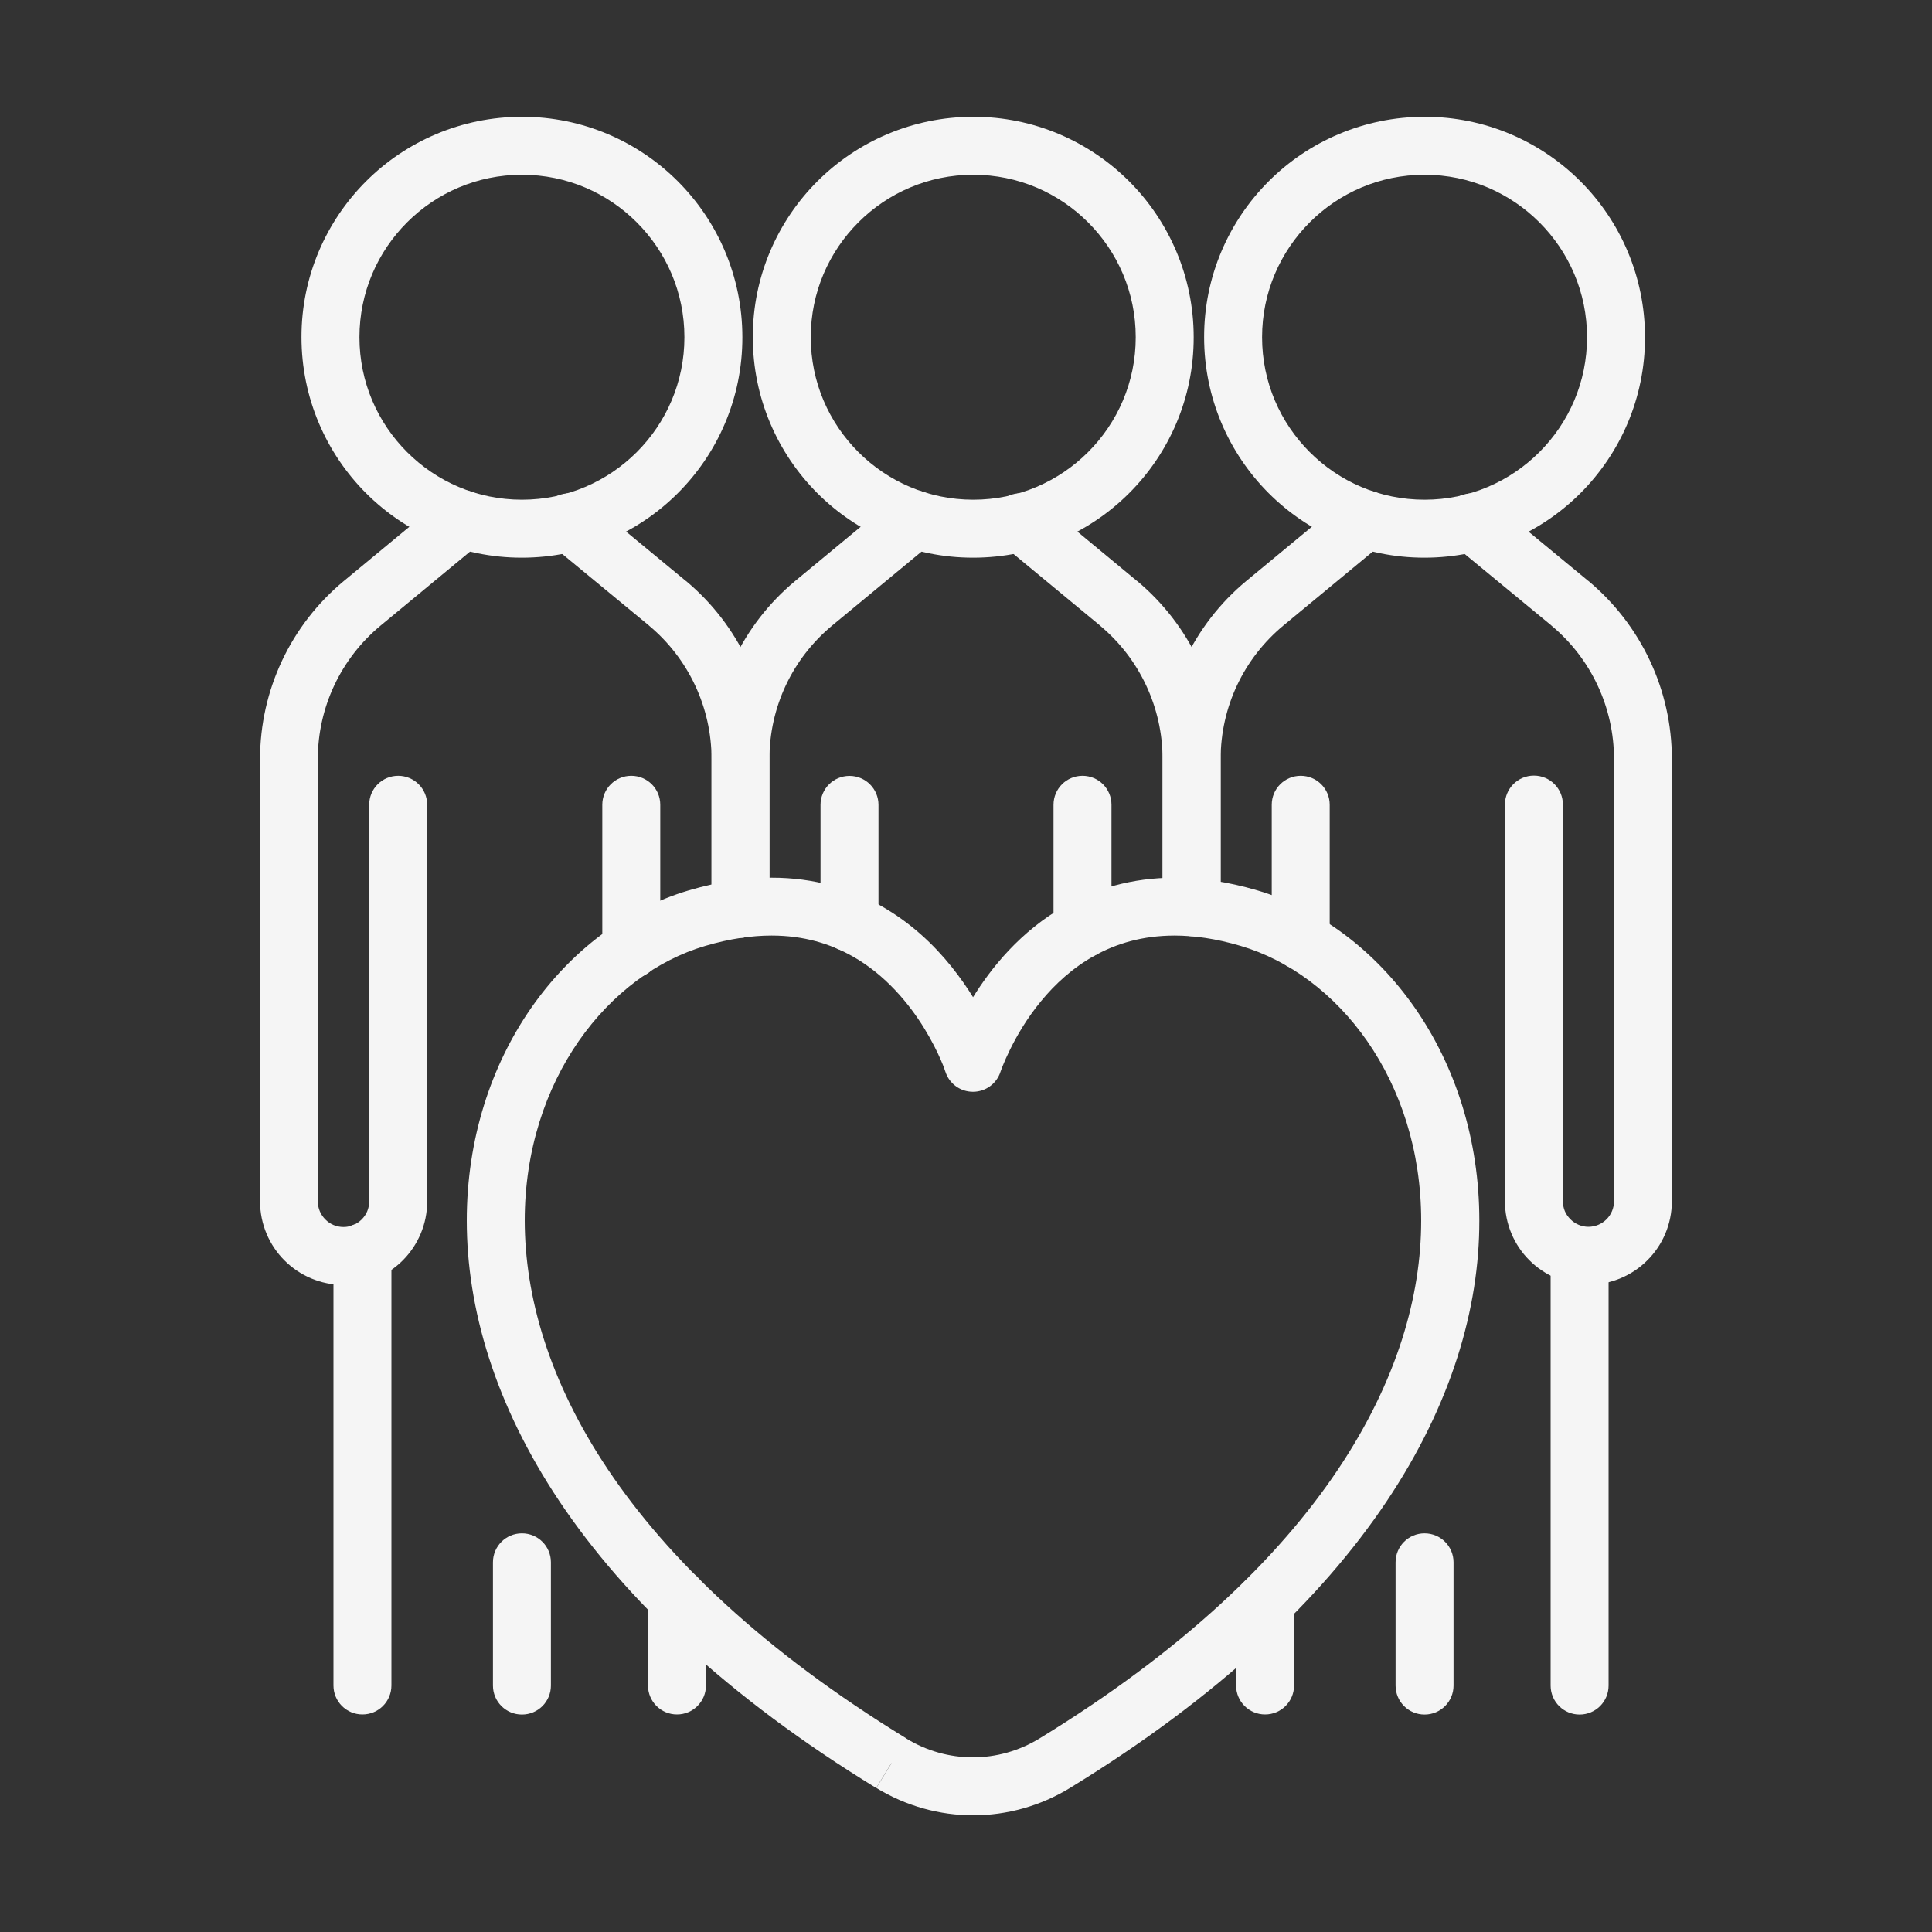 <?xml version="1.0" encoding="UTF-8"?>
<svg id="Layer_1" data-name="Layer 1" xmlns="http://www.w3.org/2000/svg" viewBox="0 0 200 200">
  <rect x="0" y="0" width="200" height="200" fill="#333333" stroke="none"/>
  <defs>
    <style>
      .cls-1 {
        fill: #f5f5f5;
      }
    </style>
  </defs>
  <path class="cls-1" d="M34.21,34.91h-3c0,6.29,2.56,12.02,6.68,16.14,4.12,4.12,9.84,6.69,16.14,6.68,6.29,0,12.02-2.56,16.14-6.68,4.13-4.12,6.69-9.84,6.68-16.14,0-6.29-2.56-12.02-6.68-16.14-4.12-4.12-9.84-6.69-16.14-6.68-6.29,0-12.02,2.56-16.14,6.68-4.12,4.12-6.69,9.84-6.68,16.14h6c0-4.65,1.88-8.84,4.93-11.89,3.05-3.05,7.24-4.93,11.89-4.93,4.65,0,8.84,1.88,11.89,4.93,3.05,3.05,4.93,7.24,4.93,11.89,0,4.65-1.88,8.84-4.93,11.89-3.05,3.05-7.24,4.93-11.89,4.93-4.65,0-8.84-1.88-11.89-4.93-3.05-3.05-4.93-7.24-4.93-11.89h-3Z"/>
  <path class="cls-1" d="M46.08,51.47l-10.48,8.67c-5.5,4.55-8.68,11.31-8.68,18.44v45.78c0,2.38.97,4.56,2.53,6.12,1.56,1.56,3.74,2.54,6.12,2.53,2.38,0,4.56-.97,6.12-2.53,1.56-1.56,2.54-3.74,2.53-6.12v-41.05c0-1.66-1.34-3-3-3s-3,1.34-3,3v41.05c0,.74-.29,1.39-.78,1.88-.49.48-1.13.78-1.88.78-.74,0-1.39-.29-1.88-.78-.48-.49-.78-1.13-.78-1.88v-45.78c0-5.34,2.38-10.41,6.5-13.82l10.48-8.67c1.28-1.06,1.46-2.95.4-4.22s-2.95-1.46-4.22-.4Z"/>
  <path class="cls-1" d="M67.08,165.38v9.1c0,1.66,1.34,3,3,3s3-1.34,3-3v-9.1c0-1.66-1.34-3-3-3s-3,1.34-3,3"/>
  <path class="cls-1" d="M34.52,129.64v44.84c0,1.66,1.34,3,3,3s3-1.34,3-3v-44.84c0-1.66-1.34-3-3-3s-3,1.34-3,3"/>
  <path class="cls-1" d="M51.03,161.73v12.76c0,1.66,1.34,3,3,3s3-1.34,3-3v-12.76c0-1.66-1.34-3-3-3s-3,1.34-3,3"/>
  <path class="cls-1" d="M68.35,98.29v-14.98c0-1.66-1.34-3-3-3s-3,1.34-3,3v14.98c0,1.66,1.34,3,3,3s3-1.34,3-3"/>
  <path class="cls-1" d="M79.65,94.07v-15.49c0-7.12-3.17-13.88-8.64-18.44h-.01s-10.16-8.39-10.16-8.39c-1.28-1.05-3.17-.87-4.22.41s-.87,3.17.41,4.22l10.16,8.38h-.01c4.1,3.41,6.48,8.49,6.48,13.82v15.49c0,1.66,1.34,3,3,3s3-1.34,3-3Z"/>
  <path class="cls-1" d="M80.93,34.91h-3c0,6.29,2.56,12.02,6.68,16.14,4.12,4.12,9.84,6.69,16.14,6.68,6.29,0,12.02-2.56,16.14-6.68,4.13-4.12,6.69-9.84,6.68-16.14,0-6.29-2.56-12.02-6.68-16.14-4.12-4.12-9.84-6.69-16.14-6.68-6.29,0-12.02,2.56-16.14,6.68-4.12,4.12-6.69,9.84-6.68,16.14h6c0-4.65,1.88-8.84,4.93-11.89,3.05-3.05,7.24-4.93,11.89-4.93,4.65,0,8.84,1.88,11.89,4.93,3.05,3.05,4.93,7.24,4.93,11.89,0,4.65-1.88,8.84-4.93,11.89-3.05,3.05-7.24,4.93-11.89,4.93-4.65,0-8.84-1.88-11.89-4.93-3.05-3.05-4.93-7.24-4.93-11.89h-3Z"/>
  <path class="cls-1" d="M90.94,95.49v-12.17c0-1.66-1.34-3-3-3s-3,1.34-3,3v12.17c0,1.66,1.34,3,3,3s3-1.34,3-3"/>
  <path class="cls-1" d="M79.65,94.07v-15.49c0-5.37,2.37-10.4,6.5-13.83h0s10.47-8.66,10.47-8.66c1.28-1.06,1.46-2.95.4-4.22s-2.95-1.46-4.22-.4l-10.47,8.66h0c-5.5,4.56-8.67,11.3-8.67,18.45v15.49c0,1.66,1.34,3,3,3s3-1.34,3-3Z"/>
  <path class="cls-1" d="M115.06,96.19v-12.88c0-1.66-1.34-3-3-3s-3,1.34-3,3v12.88c0,1.66,1.34,3,3,3s3-1.34,3-3"/>
  <path class="cls-1" d="M103.75,56.38l10.13,8.38h-.01c4.1,3.41,6.48,8.49,6.48,13.82v15.32c0,1.66,1.34,3,3,3s3-1.34,3-3v-15.32c0-7.12-3.17-13.88-8.64-18.44h-.01s-10.13-8.39-10.13-8.39c-1.28-1.06-3.17-.88-4.22.4-1.06,1.28-.88,3.17.4,4.22Z"/>
  <path class="cls-1" d="M127.65,34.91h-3c0,6.29,2.56,12.02,6.68,16.14,4.12,4.12,9.84,6.69,16.14,6.68,6.29,0,12.02-2.56,16.14-6.68,4.12-4.12,6.69-9.84,6.68-16.14,0-6.29-2.56-12.02-6.68-16.14-4.12-4.12-9.84-6.69-16.14-6.68-6.29,0-12.02,2.56-16.14,6.68-4.12,4.12-6.69,9.84-6.68,16.14h6c0-4.65,1.88-8.84,4.93-11.89,3.05-3.05,7.24-4.93,11.89-4.93,4.65,0,8.84,1.88,11.89,4.93,3.05,3.05,4.93,7.24,4.93,11.89,0,4.65-1.88,8.84-4.93,11.89-3.05,3.05-7.24,4.93-11.89,4.93-4.65,0-8.84-1.88-11.89-4.93-3.05-3.05-4.93-7.24-4.93-11.89h-3Z"/>
  <path class="cls-1" d="M137.65,97.35v-14.04c0-1.66-1.34-3-3-3s-3,1.34-3,3v14.04c0,1.66,1.34,3,3,3s3-1.34,3-3"/>
  <path class="cls-1" d="M139.5,51.47l-10.47,8.66h0c-5.5,4.56-8.67,11.3-8.67,18.45v15.32c0,1.66,1.34,3,3,3s3-1.34,3-3v-15.32c0-5.37,2.37-10.4,6.5-13.83h0s10.47-8.66,10.47-8.66c1.28-1.06,1.46-2.95.4-4.22-1.06-1.28-2.95-1.46-4.22-.4Z"/>
  <path class="cls-1" d="M160.52,130.01v44.48c0,1.66,1.34,3,3,3s3-1.34,3-3v-44.48c0-1.66-1.34-3-3-3s-3,1.34-3,3"/>
  <path class="cls-1" d="M127.96,165.83v8.65c0,1.66,1.34,3,3,3s3-1.34,3-3v-8.65c0-1.66-1.34-3-3-3s-3,1.34-3,3"/>
  <path class="cls-1" d="M144.47,161.73v12.76c0,1.66,1.34,3,3,3s3-1.34,3-3v-12.76c0-1.66-1.34-3-3-3s-3,1.34-3,3"/>
  <path class="cls-1" d="M150.46,56.39l10.14,8.36h-.01c4.11,3.41,6.49,8.48,6.49,13.82v45.78c0,.73-.29,1.38-.77,1.87-.49.48-1.13.77-1.87.78-.73,0-1.4-.31-1.87-.78-.51-.52-.77-1.1-.78-1.87v-41.06c0-1.66-1.34-3-3-3s-3,1.34-3,3v41.06c0,2.37.97,4.56,2.53,6.11,1.54,1.54,3.7,2.53,6.11,2.53,2.39,0,4.57-.98,6.12-2.54,1.56-1.56,2.52-3.73,2.52-6.1v-45.78c0-7.13-3.18-13.88-8.65-18.44h-.01s-10.14-8.37-10.14-8.37c-1.28-1.05-3.17-.87-4.22.4-1.05,1.28-.87,3.17.4,4.22Z"/>
  <path class="cls-1" d="M92.29,182.53l-1.57,2.56c3.08,1.88,6.55,2.83,10.02,2.83,3.47,0,6.95-.95,10.02-2.83,15.42-9.44,26-19.56,32.75-29.62,6.75-10.06,9.64-20.07,9.63-29.11,0-8.47-2.53-16.06-6.66-22.01-4.13-5.94-9.87-10.28-16.33-12.18-3.06-.9-5.92-1.31-8.56-1.31-4.42,0-8.23,1.16-11.32,2.91-4.65,2.63-7.69,6.45-9.61,9.57-1.92,3.13-2.73,5.6-2.78,5.76l2.85.93,2.85-.93c-.08-.21-1.47-4.54-5.09-9.04-1.81-2.25-4.2-4.54-7.3-6.29-3.09-1.75-6.9-2.92-11.32-2.91-2.64,0-5.5.41-8.56,1.31-6.45,1.91-12.2,6.24-16.33,12.18-4.13,5.95-6.66,13.54-6.66,22.01,0,9.04,2.89,19.05,9.63,29.11,6.75,10.06,17.33,20.18,32.75,29.62l1.57-2.56,1.57-2.56c-14.84-9.08-24.74-18.65-30.9-27.84-6.16-9.2-8.61-18.01-8.62-25.77,0-7.28,2.17-13.66,5.59-18.59,3.43-4.93,8.1-8.38,13.1-9.85,2.57-.76,4.84-1.07,6.86-1.07,3.38,0,6.09.86,8.37,2.14,3.42,1.92,5.88,4.92,7.45,7.48.78,1.28,1.35,2.43,1.7,3.25.18.41.31.73.38.95.04.11.07.18.08.23l.02.05h0s1.57-.51,1.57-.51l-1.57.51h0s1.57-.51,1.57-.51l-1.57.51c.4,1.24,1.55,2.07,2.85,2.07s2.45-.83,2.85-2.07l-1.16-.38,1.16.38h0s-1.16-.38-1.16-.38l1.16.38s1.28-3.78,4.19-7.3c1.45-1.77,3.29-3.47,5.55-4.72,2.26-1.25,4.93-2.07,8.26-2.08,2.02,0,4.3.31,6.86,1.07,5,1.47,9.67,4.92,13.1,9.85,3.42,4.93,5.59,11.31,5.59,18.59,0,7.76-2.46,16.57-8.62,25.77-6.16,9.19-16.06,18.76-30.9,27.84-2.13,1.3-4.51,1.95-6.89,1.95-2.38,0-4.77-.65-6.89-1.95l-1.57,2.56Z"/>
</svg>